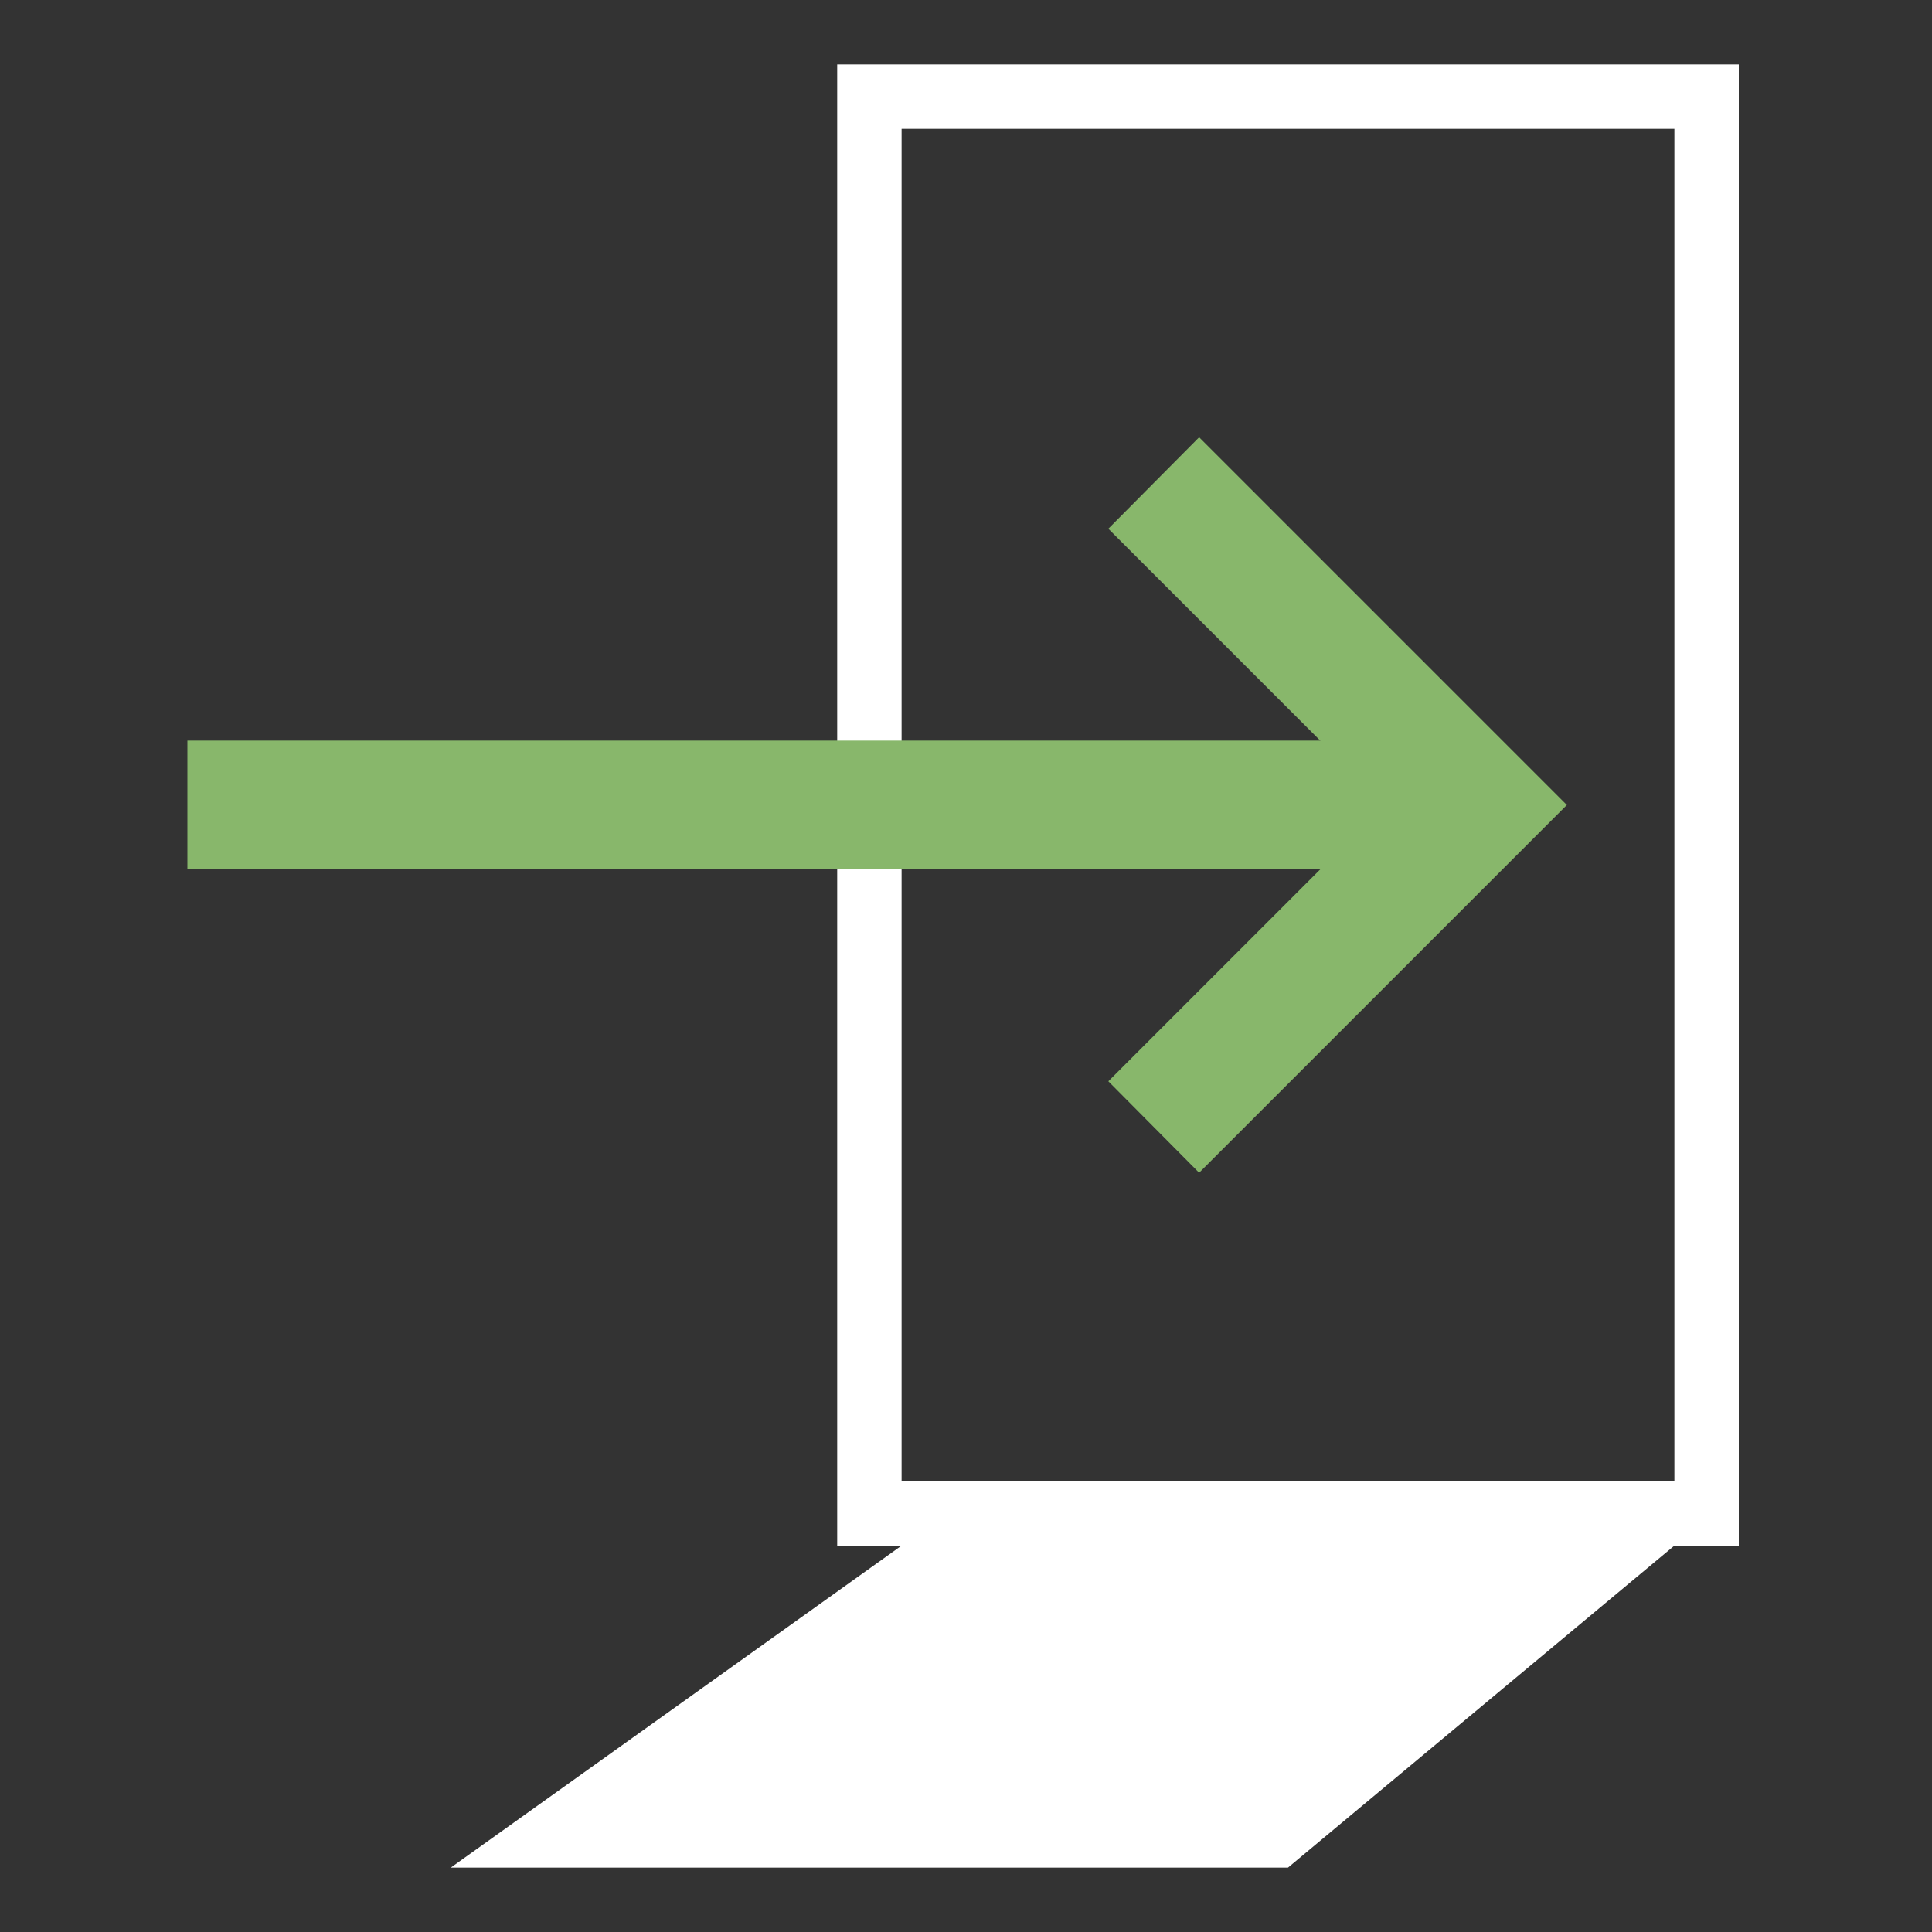 <svg xmlns="http://www.w3.org/2000/svg" viewBox="0 0 30 30"><rect x="0" y="0" width="30" height="30" fill="#333333" stroke="none"/><defs><style>.cls-1{fill:none;}.cls-2{fill:#fff;}.cls-3{fill:#88b76b;}</style></defs><g id="レイヤー_2" data-name="レイヤー 2"><g id="レイヤー_1-2" data-name="レイヤー 1"><rect class="cls-1" width="30" height="30"/><path class="cls-2" d="M26,2V23H14V2H26m1-1H13V24H27V1Z"/><rect class="cls-3" x="2.91" y="11.5" width="19" height="2"/><polygon class="cls-3" points="18.62 18.21 17.21 16.79 21.5 12.5 17.21 8.21 18.62 6.79 24.33 12.5 18.62 18.21"/><polygon class="cls-2" points="26 24 14 24 7 29 20 29 26 24"/></g></g></svg>